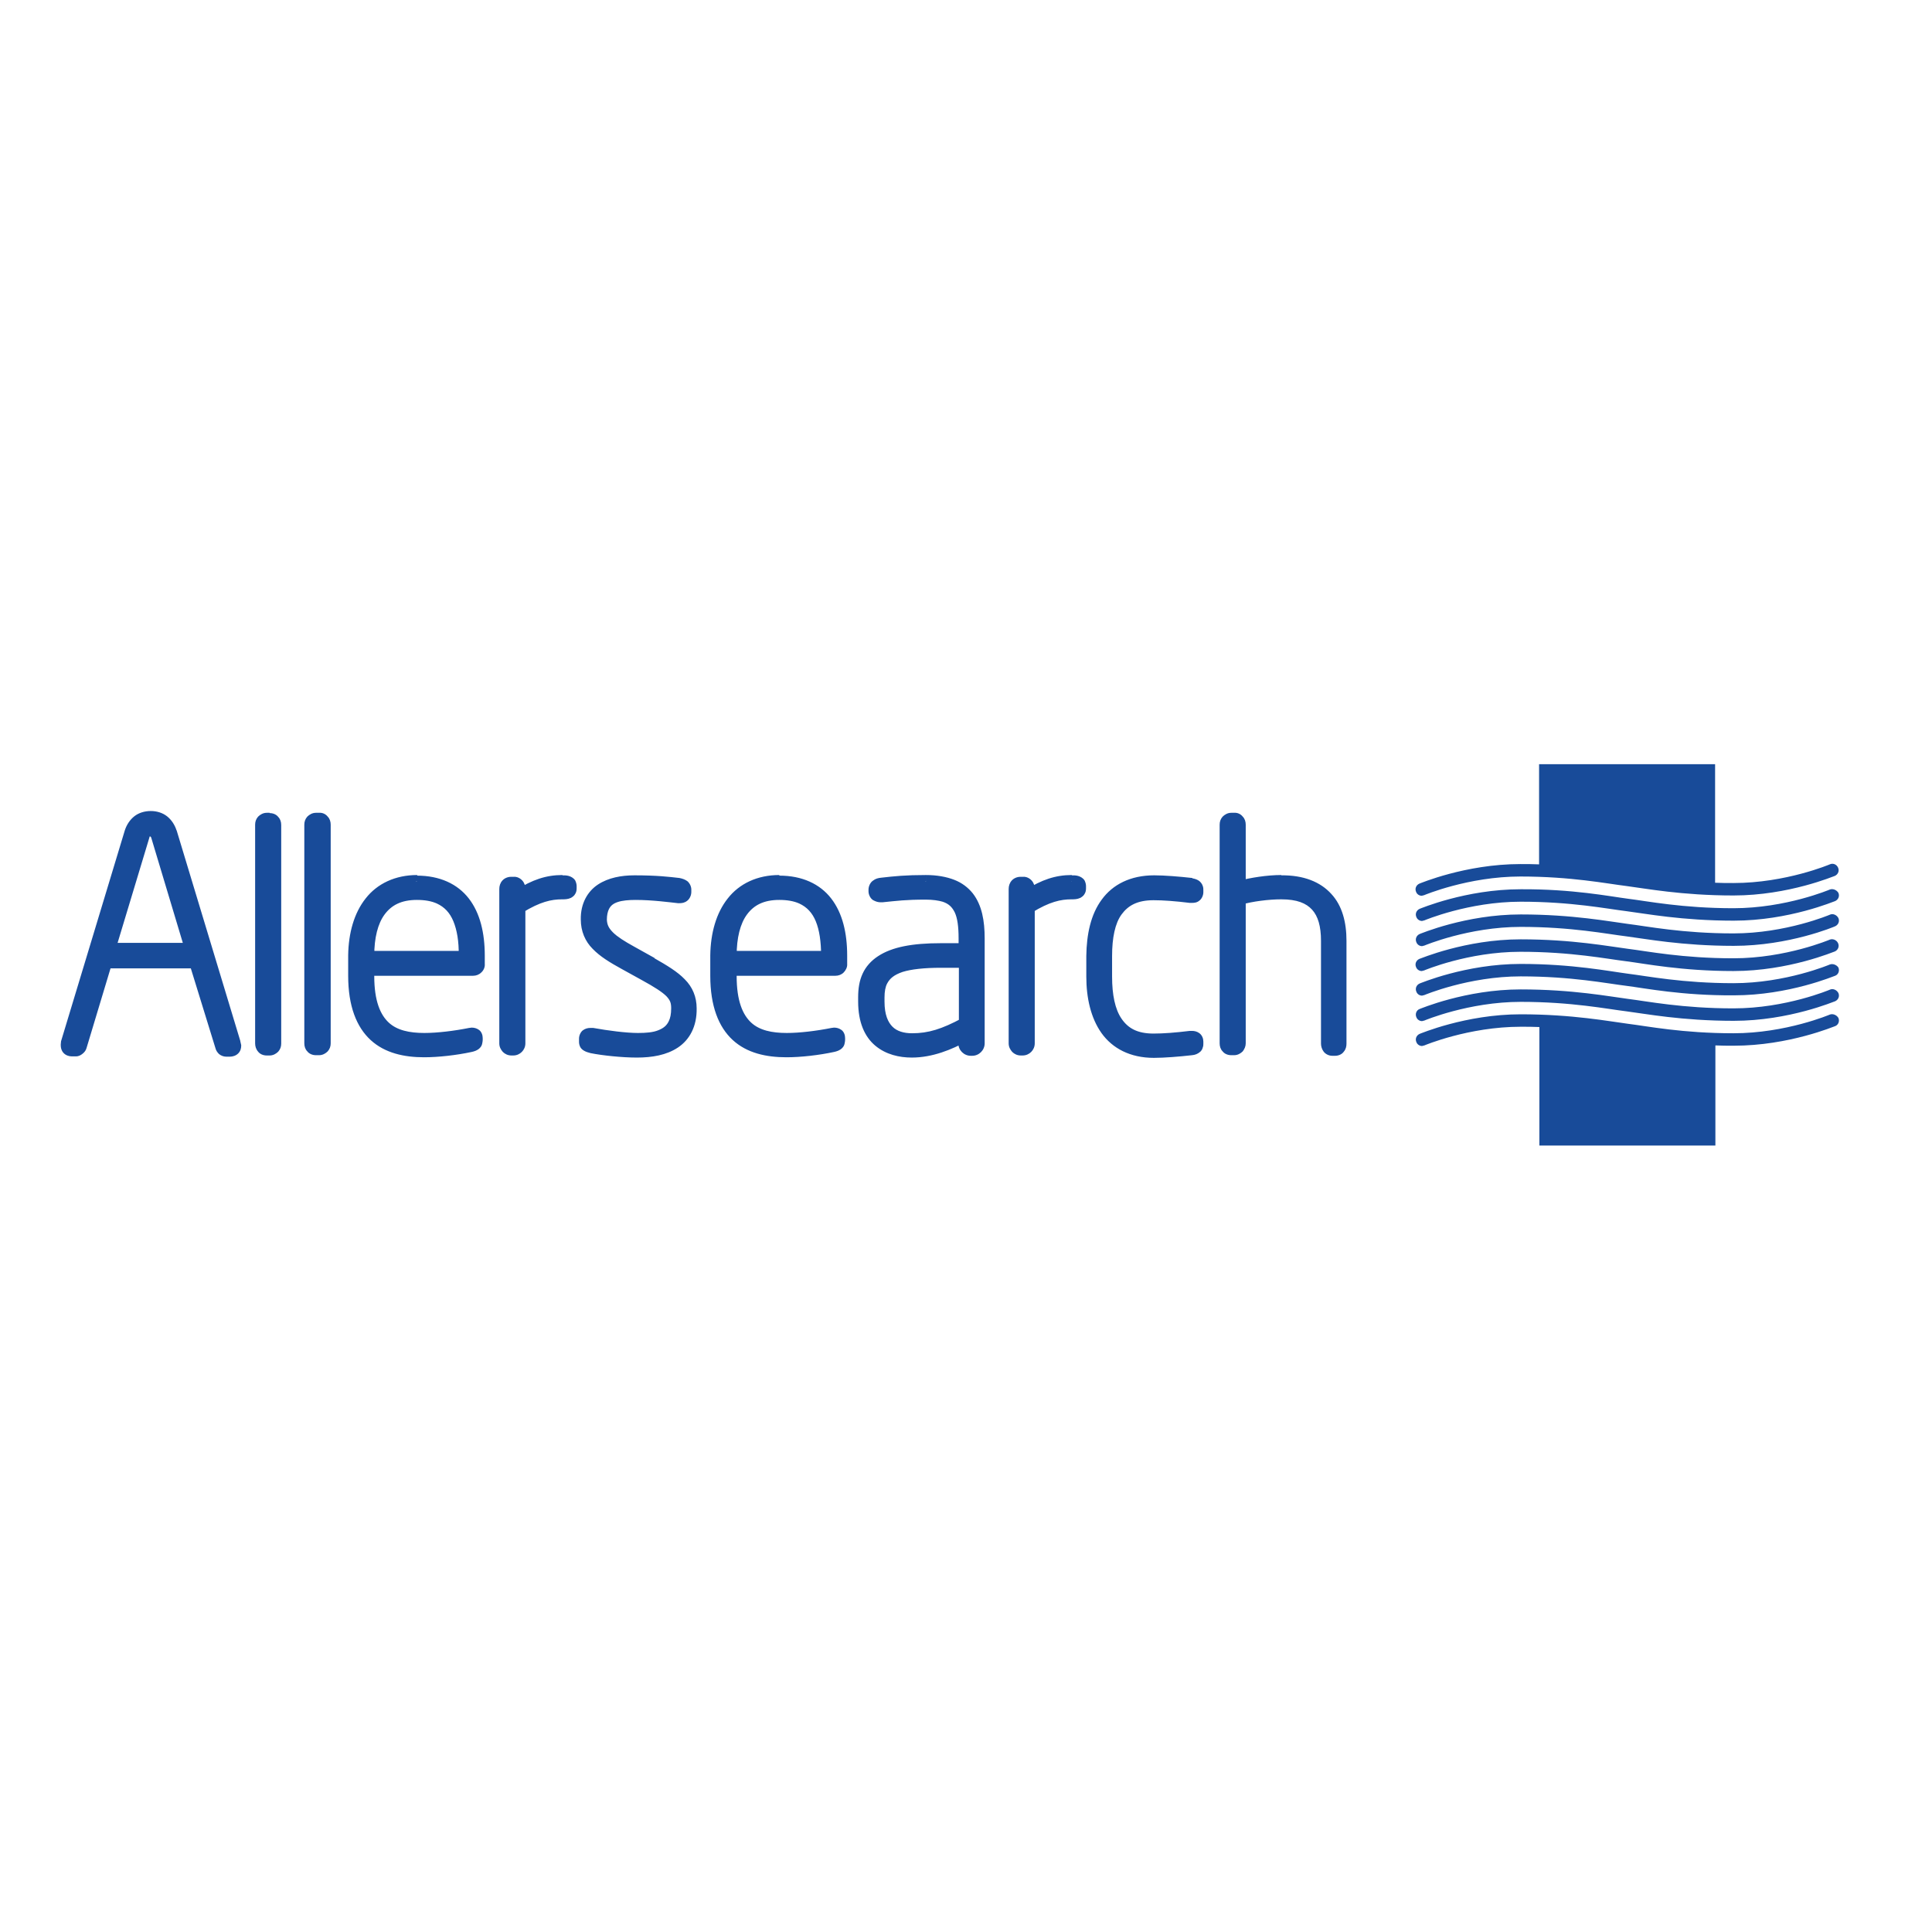 <?xml version="1.0" encoding="utf-8"?>
<!-- Generator: Adobe Illustrator 19.2.1, SVG Export Plug-In . SVG Version: 6.00 Build 0)  -->
<svg version="1.1" id="layer" xmlns="http://www.w3.org/2000/svg" xmlns:xlink="http://www.w3.org/1999/xlink" x="0px" y="0px"
	 viewBox="0 0 652 652" style="enable-background:new 0 0 652 652;" xml:space="preserve">
<style type="text/css">
	.st0{fill:#184B99;}
</style>
<path class="st0" d="M57.6,280.9c-0.9-3.1-3.4-5-6.7-5c-3.5,0-5.9,2-6.8,5.1l-21.5,70.9l-0.1,0.9c0,0.9,0.5,1.7,1.6,1.7h1.4
	c0.7,0,1.5-0.7,1.7-1.4l8.6-28.4h30.2l8.8,28.4c0.2,0.7,0.8,1.4,1.7,1.4h1.3c1.1,0,1.7-0.6,1.7-1.6l-0.2-1L57.6,280.9z M36.9,320.2
	l11.5-38.1c0.3-1.1,0.8-2,2.4-2c1.5,0,2.1,1.1,2.4,2.1l11.4,38H36.9z M91,276.4h-1c-1,0-1.8,1-1.8,2v73.8c0,1,0.7,2,1.8,2h1
	c1.1,0,1.8-0.9,1.8-2v-73.8C92.8,277.4,92.1,276.4,91,276.4 M107.7,276.4h-1.1c-1,0-1.8,1-1.8,2v73.8c0,1,0.7,2,1.8,2h1.1
	c1,0,1.8-0.9,1.8-2v-73.8C109.5,277.4,108.8,276.4,107.7,276.4 M140.8,297.4c-13.8,0-21.1,10.6-21.1,25v6.9
	c0,19.8,10.6,25.4,23.5,25.4c4.7,0,10.7-0.7,15.7-1.8c1.6-0.3,2-0.8,2-2v-0.7c0-1-0.7-1.5-1.6-1.5l-0.6,0.1
	c-5.1,1-10.9,1.8-15.5,1.8c-10.5,0-18.9-3.8-18.9-21.4v-2.2h35.4c1,0,2-0.8,2-2v-2.8C161.6,307.5,155.3,297.4,140.8,297.4 M157,323
	h-32.8v-0.5c0-12.5,4.9-21,16.5-21c11.8,0,16.2,7.6,16.2,20.8V323z M189.8,297.4c-5.1,0-9.2,1.4-14.6,4.8v-2.2
	c0-1.1-0.7-2.1-1.9-2.1h-0.8c-1.1,0-1.9,0.9-1.9,2.1v52.1c0,1,0.9,2,2,2h0.6c1,0,2-0.9,2-2v-45.9c6.2-3.9,10.6-4.8,14.6-4.8
	c1.7,0,2.8-0.3,2.8-1.7V299C192.6,297.8,191.5,297.4,189.8,297.4 M219.9,325.1l-7-3.9c-6.4-3.6-10.2-6.3-10.2-10.9
	c0-7.4,5.1-8.8,11.8-8.8c5.8,0,11.8,0.8,14.6,1.1h0.3c1,0,1.9-0.4,1.9-1.7v-0.8c0-0.9-0.7-1.6-2.2-1.8c-3.6-0.4-7.4-0.9-15-0.9
	c-8.3,0-16,3.1-16,12.9c0,7.1,4.8,10.6,12.7,14.9l6.7,3.7c8.8,4.8,11.1,7.1,11.1,11.4c0,8.5-5.7,10.5-13.3,10.5
	c-4.3,0-10.4-0.9-15.4-1.7h-0.6c-0.9,0-1.7,0.4-1.7,1.5v1.1c0,1,0.8,1.4,2.3,1.7c3.8,0.7,10.5,1.5,15.2,1.5
	c9.8,0,18.1-3.3,18.1-14.5C233.2,333.4,228.6,329.9,219.9,325.1 M263,297.4c-13.8,0-21.1,10.6-21.1,25v6.9
	c0,19.8,10.6,25.4,23.6,25.4c4.7,0,10.7-0.7,15.7-1.8c1.6-0.3,2-0.8,2-2v-0.7c0-1-0.7-1.5-1.6-1.5L281,349c-5.1,1-10.9,1.8-15.5,1.8
	c-10.5,0-19-3.8-19-21.4v-2.2h35.4c1,0,2-0.8,2-2v-2.8C283.9,307.5,277.5,297.4,263,297.4 M279.3,323h-32.8v-0.5
	c0-12.5,4.9-21,16.6-21c11.8,0,16.2,7.6,16.2,20.8V323z M312.5,297.4c-6.9,0-10.5,0.4-14.9,0.9c-1.6,0.2-2.4,0.7-2.4,1.9v0.6
	c0,1.1,1.1,1.6,2,1.6h0.4c4.9-0.5,8-0.9,14.9-0.9c10.2,0,13.2,4.3,13.2,15.2v3.8h-8.1c-19.1,0-25.9,5.3-25.9,16.1v1.4
	c0,13.1,8.2,16.8,16,16.8c6.5,0,12.7-2.5,17.8-5.3v2.6c0,1.1,1,2.1,2.1,2.1h0.5c1.1,0,2.1-0.9,2.1-2.1v-35.4
	C330.2,305.4,326.6,297.4,312.5,297.4 M325.7,345.4c-7,3.8-12,5.3-17.9,5.3c-6.3,0-11.4-3-11.4-12.8v-1.4c0-8.9,5.5-12.1,21.3-12.1
	h8.1V345.4z M361.7,297.4c-5.1,0-9.2,1.4-14.5,4.8v-2.2c0-1.1-0.7-2.1-1.9-2.1h-0.8c-1.2,0-1.9,0.9-1.9,2.1v52.1c0,1,0.9,2,2,2h0.6
	c1,0,2-0.9,2-2v-45.9c6.2-3.9,10.6-4.8,14.5-4.8c1.7,0,2.8-0.3,2.8-1.7V299C364.5,297.8,363.4,297.4,361.7,297.4 M402.2,298.4
	c-4.4-0.5-9.3-0.9-12.7-0.9c-15,0-20.7,11.1-20.7,25v7c0,13.7,5.8,25.3,20.7,25.3c3.4,0,8.3-0.4,12.7-0.9c1.6-0.2,2-0.7,2-1.9v-0.7
	c0-1-0.7-1.5-1.7-1.5H402c-4.9,0.6-9,0.9-12.5,0.9c-11.9,0-16.1-8.6-16.1-21.2v-7c0-12.7,4.2-21,16.1-21c3.5,0,7.5,0.3,12.5,0.9h0.5
	c1,0,1.7-0.4,1.7-1.5v-0.7C404.3,299.1,403.8,298.6,402.2,298.4 M432.4,297.4c-4.6,0-10,0.8-14.1,1.9v-21c0-1-0.7-2-1.8-2h-1
	c-1.1,0-1.8,1-1.8,2v73.8c0,1,0.7,2,1.8,2h1c1,0,1.8-0.9,1.8-2v-48.8c4-1.1,9.6-1.9,14.1-1.9c11.2,0,15.5,5.8,15.5,16v34.7
	c0,1,0.6,2,1.7,2h1c1.1,0,1.8-0.9,1.8-2v-34.7C452.5,305.8,447,297.4,432.4,297.4"/>
<path class="st0" d="M57.6,280.9l2-0.6c-0.6-1.9-1.7-3.6-3.2-4.8c-1.5-1.2-3.5-1.8-5.5-1.8c-2.1,0-4.1,0.6-5.6,1.8
	c-1.5,1.2-2.6,2.9-3.2,4.8l-21.5,71.1l-0.1,1.1l0,0.1v0.1c0,0.9,0.2,1.8,0.9,2.6c0.7,0.8,1.8,1.2,2.8,1.2h1.4c1.1,0,1.8-0.5,2.4-1
	c0.6-0.5,1-1.1,1.2-1.8l0,0l8.1-26.9h27.1l8.3,26.9l2-0.6l-2,0.6c0.2,0.8,0.6,1.4,1.2,2c0.6,0.5,1.5,0.9,2.4,0.9h1.3
	c0.9,0,2-0.3,2.8-1.1c0.8-0.8,1-1.8,1-2.6v-0.2l-0.3-1.3l0-0.1l-21.5-71.1L57.6,280.9l-2,0.6L77,352.4l0.2,1l2-0.4h-2.1v0l0.7,0.1
	l-0.4-0.5l-0.3,0.4l0.7,0.1l-0.4-0.5l0.4,0.5l-0.2-0.6l-0.2,0.1l0.4,0.5l-0.2-0.6l0,0.1v-0.1h0l0,0.1v-0.1h-0.1h-1.3v0.4l0.3-0.3
	l-0.3-0.1v0.4l0.3-0.3l-0.1,0.1l0.1,0l-0.1-0.1l-0.1,0.1l0.1,0l0,0l-9.3-29.9H34.1l-9,29.9l2,0.6l-2-0.7l0.3,0.1l-0.3-0.2l0,0.1
	l0.3,0.1l-0.3-0.2l-0.1,0.1l0.1,0.2l-0.1-0.2l-0.1,0l0.1,0.2l-0.1-0.2l0.3,0.8v-0.8l-0.3,0.1l0.3,0.8v-0.8H24v0.4l0.1-0.3l-0.1,0
	v0.4l0.1-0.3l-0.3,0.7l0.6-0.3l-0.3-0.3l-0.3,0.7l0.6-0.3l-0.3,0.2l0.4-0.1l-0.1-0.1l-0.3,0.2l0.4-0.1v0h-2.1l2.1,0.2l0.1-0.8
	L46,281.6c0.4-1.2,1-2.1,1.7-2.7c0.8-0.6,1.7-0.9,3.1-1c1.3,0,2.2,0.3,3,0.9c0.7,0.6,1.3,1.4,1.7,2.6L57.6,280.9z M36.9,320.2l2,0.6
	l11.5-38.1l0,0l0.1-0.4l0-0.1l-0.2-0.1l0.1,0.2l0.1-0.1l-0.2-0.1l0.1,0.2l0.3,0l0.1,0l0,0l0,0l0,0l0,0c0,0,0.2,0.2,0.3,0.6v0
	l10.6,35.3h-25V320.2l2,0.6L36.9,320.2v2.1h30.6l-12.2-40.7l-2,0.6l2-0.6c-0.2-0.7-0.5-1.5-1.3-2.3c-0.7-0.8-1.9-1.3-3.2-1.3
	c-1.1,0-2.3,0.4-3.1,1.2c-0.8,0.8-1.1,1.7-1.3,2.4l2,0.5l-2-0.6l-12.4,40.8h2.8V320.2z M91,276.4v-2.1h-1c-1.2,0-2.2,0.6-2.9,1.3
	c-0.7,0.8-1,1.7-1,2.7v73.8c0,1,0.3,2,1,2.8c0.6,0.8,1.7,1.3,2.9,1.3h1c1.2,0,2.2-0.6,2.9-1.3c0.7-0.8,1-1.7,1-2.7v-73.8
	c0-1-0.3-2-1-2.7c-0.6-0.8-1.7-1.3-2.9-1.3v4.2v-0.4l-0.3,0.3l0.3,0.1v-0.4l-0.3,0.3l0,0l0,0l0,0l0,0l0,0l0,0v73.8l0,0l0.1,0.1
	l-0.1-0.1l-0.1,0l0.1,0.1l-0.1-0.1l0.3,0.3v-0.4l-0.3,0.1l0.3,0.3v-0.4h-1v0.4l0.3-0.3l-0.3-0.1v0.4l0.3-0.3l0,0l0,0l0,0l0,0l0,0
	l0,0v-73.8l0,0l-0.1,0l0.1,0.1l0,0l-0.1,0l0.1,0.1l-0.3-0.3v0.4l0.3-0.1l-0.3-0.3v0.4h1V276.4z M107.7,276.4v-2.1h-1.1
	c-1.2,0-2.2,0.6-2.9,1.3c-0.7,0.8-1,1.7-1,2.7v73.8c0,1,0.3,2,1,2.7c0.6,0.8,1.7,1.3,2.9,1.3h1.1c1.2,0,2.2-0.6,2.9-1.3
	c0.7-0.8,1-1.7,1-2.7v-73.8c0-1-0.3-2-1-2.7c-0.6-0.8-1.7-1.4-2.9-1.3v4.2v-0.4l-0.3,0.3l0.3,0.1v-0.4l-0.3,0.3l0,0l0,0l0,0l0,0l0,0
	l0,0v73.8l0,0l0.1,0.1l-0.1-0.1l0,0l0.1,0.1l-0.1-0.1l0.3,0.4v-0.5l-0.3,0.1l0.3,0.4v-0.5h-1.1v0.4l0.3-0.3l-0.3-0.1v0.4l0.3-0.3
	l0,0l0.1,0l0,0l0,0l0.1,0l0,0v-73.8v0l-0.1-0.1l0.1,0.1l0-0.1l-0.1-0.1l0.1,0.1l-0.3-0.3v0.4l0.3-0.1l-0.3-0.3v0.4h1.1V276.4z
	 M140.8,297.4v-2.1c-7.4,0-13.5,2.9-17.4,7.9c-3.9,4.9-5.8,11.7-5.9,19.2v6.9c0,10.2,2.8,17.3,7.6,21.7c4.8,4.4,11.3,5.8,18,5.8
	c4.9,0,11-0.7,16.1-1.8h0c0.9-0.2,1.9-0.5,2.7-1.3c0.4-0.4,0.7-0.9,0.8-1.4c0.1-0.5,0.2-0.9,0.2-1.3v-0.7c0-1-0.4-2.1-1.2-2.7
	c-0.8-0.6-1.7-0.8-2.4-0.8h-0.2l-0.8,0.1l0,0l0,0c-5,1-10.7,1.7-15.1,1.7c-5,0-9.2-0.9-12-3.5c-2.8-2.6-4.9-7.2-4.9-15.7v-0.1h33.3
	c1.1,0,2.1-0.4,2.8-1.1c0.8-0.7,1.3-1.8,1.2-2.9v-2.8c0-7.7-1.6-14.4-5.4-19.3c-3.8-4.9-9.8-7.7-17.5-7.7v4.2
	c6.8,0,11.2,2.3,14.2,6.1c3,3.8,4.6,9.6,4.6,16.8v2.8h0.1l-0.1-0.1l0,0.1h0.1l-0.1-0.1l0.1,0.1v-0.1l-0.1,0l0.1,0.1v-0.1h-37.5v4.3
	c0,9.1,2.2,15.1,6.2,18.8c4,3.7,9.4,4.6,14.8,4.6c4.8,0,10.7-0.7,15.9-1.8l-0.4-2.1l0.4,2.1l0.6-0.1l-0.4-2.1v2.1v0v0v0v0v0l0.2-0.7
	l-0.6,0.4l0.4,0.3l0.2-0.7l-0.6,0.4l0.6-0.5l-0.8,0.2l0.1,0.2l0.6-0.5l-0.8,0.2l0.3-0.1h-0.3l0,0.1l0.3-0.1h-0.3v0.7l0,0.2v0
	l0.7,0.2l-0.4-0.6l-0.3,0.4l0.7,0.2l-0.4-0.6l0,0l0,0l0,0l0,0l0,0l-0.6,0.2l0,0l-0.1,0c-4.9,1-10.8,1.7-15.3,1.7
	c-6.2,0-11.5-1.4-15.2-4.8c-3.7-3.4-6.2-9-6.2-18.6v-6.9c0-6.9,1.8-12.7,4.9-16.6c3.2-4,7.7-6.3,14.1-6.3V297.4z M157,323v-2.1
	h-32.8v2.1h2.1v-0.5c0-6,1.2-10.8,3.5-13.9c2.3-3.1,5.6-4.9,10.9-4.9c2.7,0,4.9,0.4,6.7,1.2c2.6,1.2,4.4,3.1,5.6,6
	c1.2,2.9,1.9,6.8,1.8,11.6v0.6H157v-2.1V323h2.1v-0.6c0-6.8-1.1-12.5-4.1-16.6c-1.5-2.1-3.5-3.7-5.9-4.8c-2.4-1.1-5.2-1.6-8.4-1.6
	c-6.3,0-11.3,2.4-14.3,6.7c-3.1,4.2-4.3,9.9-4.3,16.4v2.6h37V323H157z M189.8,297.4v-2.1c-5.5,0-10.2,1.6-15.7,5.1l1.1,1.8h2.1v-2.2
	c0-1-0.3-2-1-2.8c-0.7-0.8-1.8-1.4-3-1.3h-0.8c-1.2,0-2.3,0.5-3,1.3c-0.7,0.8-1,1.8-1,2.8v52.1c0,1.2,0.5,2.1,1.2,2.9
	c0.7,0.7,1.7,1.2,2.9,1.2h0.6c1.2,0,2.2-0.5,2.9-1.2c0.7-0.7,1.2-1.7,1.2-2.9v-45.9h-2.1l1.1,1.8c6-3.7,9.8-4.5,13.4-4.5
	c1,0,1.9,0,3-0.5c0.5-0.3,1.1-0.7,1.4-1.3c0.4-0.6,0.5-1.3,0.5-1.9V299c0-0.6-0.2-1.3-0.5-1.9c-0.6-0.9-1.5-1.3-2.2-1.5
	c-0.7-0.2-1.5-0.2-2.2-0.2v4.2l0.9,0l0.3,0.1h0l0.3-0.7l-0.6,0.4l0.3,0.3l0.3-0.7l-0.6,0.4l0.6-0.4h-0.7l0.1,0.4l0.6-0.4h-0.7v0.9
	h0.2l-0.2-0.1l0,0.1h0.2l-0.2-0.1l0.8,0.2l-0.6-0.6l-0.2,0.4l0.8,0.2l-0.6-0.6l0.4,0.4l-0.2-0.5l-0.2,0.1l0.4,0.4l-0.2-0.5l-0.1,0
	c-0.1,0-0.5,0.1-1.1,0.1c-4.3,0-9.3,1.1-15.7,5.1l-1,0.6v47h0.2l-0.2-0.1l0,0.1h0.2l-0.2-0.1l0,0l0.1,0.2v-0.2l-0.1,0l0.1,0.2v-0.2
	h-0.6v0.2l0.1-0.2l-0.1,0v0.2l0.1-0.2l0,0l-0.1,0.1h0.2l0-0.1l-0.1,0.1h0.2v-52.1l0-0.1l0,0v0h0l0,0v0l-0.2-0.2v0.3l0.2-0.1
	l-0.2-0.2v0.3h0.8v-0.3l-0.2,0.2l0.2,0.1v-0.3l-0.2,0.2l0.1-0.1l-0.1,0.1l0,0l0.1-0.1l-0.1,0.1l0,0.1v6l3.2-2.1
	c5.2-3.3,8.7-4.5,13.4-4.5V297.4z M219.9,325.1l1-1.8l-7-3.9c-3.1-1.7-5.6-3.3-7-4.7c-1.5-1.5-2-2.6-2.1-4.3c0-1.6,0.3-2.8,0.7-3.6
	c0.6-1.2,1.5-1.9,3-2.4c1.5-0.5,3.6-0.7,6-0.7c5.6,0,11.5,0.8,14.3,1.1l0.1,0h0.4c0.8,0,1.7-0.1,2.6-0.8c0.9-0.7,1.4-1.9,1.4-3v-0.8
	c0-1-0.5-2.1-1.3-2.8c-0.8-0.6-1.7-0.9-2.7-1.1l0,0h0c-3.5-0.4-7.6-0.9-15.2-0.9c-4.4,0-8.8,0.8-12.3,3.1c-3.5,2.3-5.9,6.4-5.8,11.8
	c0,4,1.5,7.4,4,9.9c2.5,2.6,5.8,4.6,9.8,6.8l6.7,3.7c4.4,2.4,7,4.1,8.4,5.5c1.3,1.4,1.6,2.3,1.6,4.1c0,1.9-0.3,3.3-0.8,4.3
	c-0.7,1.5-1.8,2.4-3.6,3.1c-1.7,0.7-4.1,0.9-6.8,0.9c-4,0-10.1-0.8-15.1-1.7l-0.2,0h-0.8c-0.8,0-1.7,0.2-2.5,0.8
	c-0.8,0.6-1.3,1.8-1.3,2.8v1.1c0,0.5,0.1,1.1,0.4,1.7c0.4,0.8,1.1,1.2,1.7,1.5c0.6,0.3,1.2,0.4,1.8,0.6l0,0l0,0
	c3.9,0.8,10.7,1.5,15.6,1.5c5.1,0,10-0.8,13.9-3.4c3.9-2.6,6.4-7.1,6.3-13.2c0-3.9-1.4-7.2-4-9.8c-2.5-2.6-6-4.7-10.4-7.2
	L219.9,325.1l-1,1.8c4.3,2.4,7.5,4.4,9.4,6.4c1.9,2.1,2.8,3.9,2.8,6.9c0,5.1-1.7,7.8-4.5,9.7c-2.8,1.9-6.9,2.7-11.5,2.7
	c-4.5,0-11.2-0.7-14.8-1.4l-0.4,2l0.4-2l-0.7-0.2l-0.2-0.1l0,0l-0.4,0.6l0.6-0.3l-0.2-0.2l-0.4,0.6l0.6-0.3l-0.7,0.4h0.9l-0.1-0.4
	l-0.7,0.4h0.9v-1.1h-0.5l0.4,0.2l0.1-0.2h-0.5l0.4,0.2l-0.7-0.3l0.4,0.7l0.4-0.4l-0.7-0.3l0.4,0.7l-0.1-0.3l0.1,0.3l0.1,0l-0.1-0.3
	l0.1,0.3l0.1,0h0.6v-2.1l-0.3,2.1c5.1,0.8,11.2,1.7,15.7,1.7c3.9,0,7.6-0.5,10.6-2.4c1.5-1,2.7-2.3,3.5-4.1c0.8-1.7,1.2-3.8,1.2-6.1
	c0.1-2.5-0.8-5-2.8-7c-2-2-4.9-3.8-9.3-6.3l-6.7-3.7c-3.9-2.1-6.9-4-8.8-6c-1.9-2-2.8-4-2.8-7c0-4.3,1.6-6.7,4-8.4
	c2.4-1.7,6.1-2.4,9.9-2.4c7.5,0,11.1,0.5,14.7,0.9l0.2-2.1l-0.3,2.1l0.5,0.1l0.1,0l0.3-0.4l-0.4,0.2l0.1,0.2l0.3-0.4l-0.4,0.2
	l0.5-0.3h-0.6l0.1,0.3l0.5-0.3h-0.6v0.9l0.7,0.1l-0.3-0.6l-0.3,0.4l0.7,0.1l-0.3-0.6l0.2,0.4l-0.2-0.4l-0.1,0l0.2,0.4l-0.2-0.4
	l0,0.1l0-0.1l0,0l0,0.1l0-0.1l-0.2,0h-0.3v2.1l0.2-2.1c-2.7-0.3-8.8-1.2-14.8-1.2c-3.5,0-6.8,0.3-9.5,1.9c-1.4,0.8-2.5,2-3.3,3.5
	c-0.8,1.5-1.1,3.4-1.1,5.5c0,2.9,1.3,5.4,3.3,7.3c2,2,4.7,3.6,7.9,5.4l7,3.9L219.9,325.1z M263,297.4v-2.1c-7.4,0-13.5,2.9-17.4,7.9
	c-3.9,4.9-5.8,11.7-5.9,19.2l0,6.9c0,10.2,2.8,17.3,7.6,21.7c4.8,4.4,11.3,5.8,18.1,5.8c4.9,0,11-0.7,16.1-1.8h0
	c0.9-0.2,1.9-0.5,2.7-1.3c0.4-0.4,0.7-0.9,0.8-1.4c0.1-0.5,0.2-0.9,0.2-1.3v-0.7c0-1-0.4-2.1-1.2-2.7c-0.8-0.6-1.7-0.8-2.4-0.8h-0.2
	l-0.8,0.1l0,0h0c-5,1-10.7,1.7-15.1,1.7c-5,0-9.2-0.9-12-3.5c-2.8-2.6-4.9-7.2-4.9-15.7v-0.1h33.3c1.1,0,2.1-0.4,2.8-1.1
	c0.7-0.7,1.3-1.8,1.2-2.9v-2.8c0-7.7-1.6-14.4-5.4-19.3c-3.8-4.9-9.8-7.7-17.5-7.7v4.2c6.8,0,11.2,2.3,14.2,6.1
	c3,3.8,4.6,9.6,4.6,16.8v2.8h0.1l-0.1-0.1l0,0.1h0.1l-0.1-0.1l0.1,0.1v-0.1l-0.1,0l0.1,0.1v-0.1h-37.5v4.3c0,9.1,2.2,15.1,6.2,18.8
	c4,3.7,9.4,4.6,14.8,4.6c4.8,0,10.7-0.7,15.9-1.8L281,349l0.4,2.1l0.6-0.1l-0.4-2.1v2.1h0l0.1-0.6l-0.4,0.4l0.3,0.2l0.1-0.6
	l-0.4,0.4l0.6-0.6l-0.8,0.3l0.2,0.3l0.6-0.6l-0.8,0.3l0.3-0.1H281l0,0.1l0.3-0.1H281v0.7v0.2v0l0.7,0.2l-0.4-0.6l-0.3,0.4l0.7,0.2
	l-0.4-0.6l0,0l0,0h0l0,0l0,0l-0.6,0.2h0c-4.9,1-10.8,1.7-15.3,1.7c-6.2,0-11.5-1.4-15.2-4.8c-3.7-3.4-6.2-9-6.2-18.6v-6.9
	c0-6.9,1.8-12.7,4.9-16.6c3.2-4,7.7-6.3,14.1-6.3V297.4z M279.3,323v-2.1h-32.8v2.1h2.1v-0.5c0-6,1.2-10.8,3.5-13.9
	c2.3-3.1,5.6-4.9,10.9-4.9c2.7,0,4.9,0.4,6.7,1.2c2.6,1.2,4.4,3.1,5.6,6c1.2,2.9,1.8,6.8,1.8,11.6v0.6H279.3v-2.1V323h2.1v-0.6
	c0-6.8-1.1-12.5-4.1-16.6c-1.5-2.1-3.5-3.7-5.9-4.8c-2.4-1.1-5.2-1.6-8.4-1.6c-6.3,0-11.3,2.4-14.3,6.7c-3.1,4.2-4.3,9.9-4.3,16.4
	v2.6h37V323H279.3z M312.5,297.4v-2.1c-7,0-10.7,0.4-15.1,0.9h0c-1,0.1-1.9,0.3-2.8,1c-0.9,0.6-1.5,1.9-1.5,3v0.6
	c0,1.2,0.7,2.5,1.6,3c0.9,0.5,1.7,0.7,2.5,0.7h0.5l0.1,0c5-0.5,7.8-0.9,14.6-0.9c2.4,0,4.3,0.3,5.7,0.7c2.1,0.7,3.2,1.8,4.1,3.6
	c0.9,1.9,1.3,4.8,1.3,8.7v1.7h-6c-9.7,0-16.5,1.3-21.2,4.4c-2.3,1.5-4.1,3.5-5.2,5.9c-1.1,2.4-1.5,5-1.5,8v1.4
	c0,7,2.2,11.9,5.8,14.9c3.6,3,8.1,4,12.3,4c7,0,13.5-2.7,18.8-5.6l-1-1.8h-2.1v2.6c0,2.3,1.9,4.2,4.2,4.2h0.5c2.3,0,4.2-1.9,4.2-4.2
	v-35.4c0-5.9-0.9-11.2-4-15.2c-1.6-2-3.7-3.6-6.3-4.6c-2.6-1-5.8-1.6-9.5-1.6v4.2c3.3,0,6,0.5,8,1.3c3,1.2,4.8,3.1,6,5.7
	c1.2,2.6,1.7,6.1,1.7,10.2v35.4h-0.5l0,0h0V346l-3.1,1.7c-5,2.7-10.8,5.1-16.8,5.1c-3.6,0-7.1-0.9-9.6-3c-2.5-2.1-4.3-5.6-4.3-11.7
	v-1.4c0-2.5,0.4-4.5,1.2-6.2c1.2-2.5,3.2-4.3,6.8-5.7c3.6-1.4,8.8-2.1,15.8-2.1h10.2v-5.9c0-5.6-0.7-9.9-3.3-13
	c-1.3-1.5-3-2.6-5-3.3c-2-0.7-4.3-0.9-7-0.9c-7,0-10.2,0.4-15.1,0.9l0.2,2.1v-2.1h-0.4l-0.2,0h0l-0.3,0.5l0.5-0.3l-0.2-0.2l-0.3,0.5
	l0.5-0.3l-0.5,0.3h0.6l-0.1-0.3l-0.5,0.3h0.6v-0.6h-0.1l0.1,0v0h-0.1l0.1,0l-0.6-0.1l0.5,0.4l0.1-0.2l-0.6-0.1l0.5,0.4l-0.4-0.3
	l0.3,0.4l0.1-0.1l-0.4-0.3l0.3,0.4l-0.1-0.1l0,0.1l0,0l-0.1-0.1l0,0.1c0,0,0.3-0.1,0.8-0.2l-0.3-2.1l0.2,2.1
	c4.4-0.5,7.8-0.9,14.6-0.9V297.4z M325.7,345.4l-1-1.8c-6.9,3.7-11.4,5.1-16.9,5.1c-2.8,0-5.1-0.7-6.6-2.2c-1.5-1.5-2.7-4-2.7-8.5
	v-1.4c0-2,0.3-3.6,0.9-4.7c0.9-1.7,2.3-2.9,5.2-3.9c2.9-0.9,7.2-1.4,13-1.4h6v18.7H325.7l-1-1.8L325.7,345.4h2.1v-22.9h-10.2
	c-8,0-13.6,0.7-17.6,3c-2,1.1-3.5,2.7-4.4,4.6c-0.9,1.9-1.3,4.1-1.3,6.6v1.4c0,5.2,1.4,9.1,4,11.5c2.6,2.5,6,3.3,9.5,3.3
	c6.3,0,11.8-1.7,18.9-5.6l1.1-0.6v-1.3H325.7z M361.7,297.4v-2.1c-5.5,0-10.2,1.6-15.7,5.1l1.1,1.8h2.1v-2.2c0-1-0.3-2-1-2.8
	c-0.7-0.8-1.8-1.4-3-1.3h-0.8c-1.2,0-2.3,0.5-3,1.3c-0.7,0.8-1,1.8-1,2.8v52.1c0,1.2,0.5,2.1,1.2,2.9c0.7,0.7,1.7,1.2,2.9,1.2h0.6
	c1.2,0,2.2-0.5,2.9-1.2c0.7-0.7,1.2-1.7,1.2-2.9v-45.9h-2.1l1.1,1.8c6-3.7,9.8-4.5,13.4-4.5c1,0,1.9,0,3-0.5
	c0.5-0.3,1.1-0.7,1.4-1.3c0.4-0.6,0.5-1.3,0.5-1.9V299c0-0.6-0.2-1.3-0.5-1.9c-0.6-0.9-1.5-1.3-2.2-1.5c-0.7-0.2-1.4-0.2-2.2-0.2
	v4.2l0.9,0l0.3,0.1h0l0.3-0.7l-0.6,0.4l0.3,0.3l0.3-0.7l-0.6,0.4l0.6-0.4h-0.7l0.1,0.4l0.6-0.4h-0.7v0.9h0.2l-0.2-0.1l0,0.1h0.2
	l-0.2-0.1l0.8,0.2l-0.6-0.6l-0.2,0.4l0.8,0.2l-0.6-0.6l0.4,0.4l-0.2-0.5l-0.2,0.1l0.4,0.4l-0.2-0.5l-0.1,0c-0.1,0-0.5,0.1-1.1,0.1
	c-4.3,0-9.3,1.1-15.7,5.1l-1,0.6v47h0.2l-0.2-0.1l0,0.1h0.2l-0.2-0.1l0,0l0.1,0.2v-0.2l-0.1,0l0.1,0.2v-0.2h-0.6v0.2l0.1-0.2l-0.1,0
	v0.2l0.1-0.2l0,0l-0.2,0.1h0.2l0-0.1l-0.2,0.1h0.2v-52.1l0-0.1h0l0,0v0h0l0,0l-0.3-0.2l0.2,0.3l0.1-0.1l-0.3-0.2l0.2,0.3l-0.1-0.2
	v0.2l0.1,0l-0.1-0.2v0.2h0.8v-0.3l-0.2,0.2l0.2,0.1v-0.3l-0.2,0.2l0.1-0.1l-0.1,0.1l0,0l0.1-0.1l-0.1,0.1l0,0.1v6l3.2-2.1
	c5.2-3.3,8.7-4.5,13.4-4.5V297.4z M402.2,298.4l0.2-2.1c-4.5-0.5-9.4-0.9-12.9-0.9c-8,0-14,3.1-17.7,8.2c-3.7,5-5.1,11.7-5.2,19v7
	c0,7.1,1.5,13.9,5.1,19c3.7,5.2,9.7,8.4,17.7,8.4c3.5,0,8.5-0.4,12.9-0.9l0,0h0c1-0.1,1.9-0.4,2.8-1.2c0.4-0.4,0.7-0.9,0.8-1.4
	c0.2-0.5,0.2-0.9,0.2-1.3v-0.7c0-1-0.4-2.1-1.3-2.8c-0.8-0.6-1.7-0.8-2.5-0.8h-0.7l-0.1,0c-4.9,0.6-8.9,0.9-12.2,0.9
	c-5.5,0-8.6-1.8-10.8-5c-2.2-3.2-3.2-8.1-3.2-14.2v-7c0-6.1,1-11,3.2-14c2.2-3,5.3-4.8,10.8-4.8c3.3,0,7.3,0.3,12.2,0.9l0.1,0h0.7
	c0.8,0,1.7-0.1,2.5-0.8c0.8-0.6,1.3-1.8,1.3-2.8v-0.7c0-0.4,0-0.9-0.2-1.4c-0.2-0.7-0.8-1.5-1.5-1.9c-0.7-0.4-1.4-0.6-2.1-0.7l0,0
	L402.2,298.4l-0.3,2.1l0.5,0.1h0l0.4-0.7l-0.7,0.3l0.3,0.4l0.4-0.7l-0.7,0.3l0.4-0.2l-0.4,0.1l0,0.1l0.4-0.2l-0.4,0.1l0,0.2v0.7h0.5
	l-0.4-0.2l-0.1,0.2h0.5l-0.4-0.2l0.8,0.3l-0.4-0.8l-0.4,0.4l0.8,0.3l-0.4-0.8l0.1,0.3l-0.1-0.3l-0.1,0l0.1,0.3l-0.1-0.3l-0.1,0H402
	v2.1l0.3-2.1c-5-0.6-9.1-1-12.7-1c-6.4-0.1-11.3,2.4-14.2,6.6c-2.9,4.2-4,9.9-4,16.4v7c0,6.5,1,12.3,3.9,16.6
	c2.9,4.3,7.8,6.8,14.3,6.8c3.6,0,7.8-0.3,12.7-1l-0.3-2.1v2.1h0.5l0.1,0l0.2-0.7l-0.5,0.4l0.3,0.3l0.2-0.7l-0.5,0.4l0.6-0.5
	l-0.8,0.2l0.1,0.3l0.6-0.5l-0.8,0.2l0.3-0.1h-0.3l0,0.1l0.3-0.1h-0.3v0.7l0,0.2h0l0,0v0h0l0,0l0.7,0.2l-0.4-0.7l-0.3,0.5l0.7,0.2
	l-0.4-0.7l0.1,0.2l-0.1-0.2l0,0l0.1,0.2l-0.1-0.2l-0.6,0.1l0.3,2.1l-0.2-2.1c-4.3,0.5-9.2,0.9-12.4,0.9c-6.9,0-11.3-2.6-14.3-6.7
	c-3-4.1-4.4-10-4.4-16.6v-7c0-6.7,1.4-12.5,4.4-16.5c2.9-4,7.3-6.4,14.3-6.4c3.2,0,8.1,0.4,12.4,0.9L402.2,298.4l-0.3,2.1
	L402.2,298.4z M432.4,297.4v-2.1c-4.8,0-10.4,0.9-14.6,2l0.5,2h2.1v-21c0-1-0.3-2-1-2.7c-0.6-0.8-1.7-1.4-2.9-1.3h-1
	c-1.2,0-2.2,0.6-2.9,1.3c-0.7,0.8-1,1.7-1,2.7v73.8c0,1,0.3,2,1,2.7c0.6,0.8,1.7,1.3,2.9,1.3h1c1.2,0,2.2-0.6,2.9-1.3
	c0.6-0.8,1-1.7,1-2.7v-48.8h-2.1l0.6,2c3.7-1.1,9.3-1.8,13.5-1.8c5.3,0,8.4,1.3,10.4,3.5c2,2.2,3,5.6,3,10.5v34.7
	c0,0.9,0.3,1.9,0.9,2.7c0.6,0.8,1.7,1.4,2.9,1.4h1c1.1,0,2.3-0.5,2.9-1.4c0.7-0.8,0.9-1.8,0.9-2.7v-34.7c0-6.2-1.4-11.8-5.1-15.8
	c-3.7-4.1-9.4-6.4-17-6.3v4.2c6.9,0,11.2,1.9,13.9,5c2.7,3,4,7.5,4,13.1v34.7l0,0.1l0.1,0l-0.1,0v0l0.1,0l-0.1,0l0.3,0.2v-0.4
	l-0.3,0.2l0.3,0.2v-0.4h-1v0.5l0.4-0.3l-0.4-0.2v0.5l0.4-0.3l-0.1,0.1l0.2-0.1l0,0l-0.1,0.1l0.2-0.1l0-0.1v-34.7
	c0-5.4-1.1-10-4.1-13.3c-3-3.3-7.6-4.9-13.5-4.8c-4.7,0-10.5,0.7-14.7,2l-1.5,0.4v50.4l0,0l0.1,0l-0.1-0.1l-0.1,0.1l0.1,0l-0.1-0.1
	l0.3,0.3v-0.4l-0.3,0.1l0.3,0.3v-0.4h-1v0.4l0.3-0.3l-0.3-0.1v0.4l0.3-0.3l0,0l0.1,0l0,0l0,0l0.1,0l0,0v-73.8l0,0l-0.1-0.1l0.1,0.1
	l0-0.1l-0.1-0.1l0.1,0.1l-0.3-0.3v0.4l0.3-0.1l-0.3-0.3v0.4h1v-0.4l-0.3,0.3l0.3,0.1v-0.4l-0.3,0.3l0,0l0,0l0,0l0,0l0,0l0,0V302
	l2.6-0.7c3.9-1,9.3-1.8,13.6-1.8V297.4z"/>
<path class="st0" d="M617.5,317.1L617.5,317.1c0,0-14.8,6.3-32.5,6.3c-17.2,0-29.1-2.4-35.6-3.2c-6.3-0.8-18.7-3.2-36.2-3.2
	c-18.7,0-34,6.6-34.2,6.6c-1.1,0.5-1.6,1.7-1.1,2.8c0.3,0.8,1.1,1.3,1.9,1.3l0.8-0.2c0,0,14.8-6.3,32.5-6.3
	c17.2,0,29.1,2.4,35.7,3.2c6.3,0.8,18.7,3.3,36.2,3.3c18.7,0,34-6.6,34.2-6.6c1.1-0.5,1.6-1.7,1.1-2.8
	C619.8,317.2,618.5,316.7,617.5,317.1 M617.5,308.7c0,0-14.8,6.3-32.5,6.3c-17.2,0-29.1-2.4-35.6-3.2c-6.2-0.8-18.7-3.2-36.2-3.2
	c-18.6,0-34,6.6-34.1,6.6c-1.1,0.5-1.6,1.7-1.1,2.8c0.3,0.8,1.1,1.3,1.9,1.3l0.8-0.2c0,0,14.9-6.3,32.5-6.3
	c17.2,0,29.1,2.4,35.7,3.2c6.3,0.8,18.7,3.2,36.2,3.2c18.7,0,34-6.5,34.2-6.6c1.1-0.5,1.6-1.7,1.1-2.8
	C619.8,308.7,618.5,308.2,617.5,308.7 M617.5,325.5L617.5,325.5c0,0-14.8,6.3-32.5,6.3c-17.2,0-29.1-2.4-35.6-3.2
	c-6.2-0.8-18.7-3.3-36.2-3.3c-18.6,0-34,6.6-34.1,6.6c-1.1,0.5-1.6,1.7-1.1,2.8c0.3,0.8,1.1,1.3,1.9,1.3l0.8-0.2
	c0,0,14.9-6.3,32.5-6.3c17.2,0,29.1,2.4,35.7,3.2c6.3,0.8,18.7,3.3,36.2,3.2c18.7,0,34-6.6,34.2-6.6c1.1-0.4,1.6-1.7,1.1-2.8
	C619.8,325.6,618.5,325.1,617.5,325.5 M617.5,300.2c0,0-14.8,6.3-32.5,6.3c-17.2,0-29.1-2.4-35.6-3.2c-6.2-0.8-18.7-3.3-36.2-3.2
	c-18.6,0-34,6.6-34.1,6.6c-1.1,0.5-1.6,1.7-1.1,2.8c0.3,0.8,1.1,1.3,1.9,1.3l0.8-0.2c0,0,14.9-6.3,32.5-6.3
	c17.2,0,29.1,2.4,35.7,3.2c6.3,0.8,18.7,3.2,36.2,3.2c18.7,0,34-6.6,34.2-6.6c1.1-0.5,1.6-1.7,1.1-2.8
	C619.8,300.3,618.5,299.8,617.5,300.2 M617.5,342.4c0,0-14.8,6.3-32.5,6.3c-17.2,0-29.1-2.4-35.6-3.2c-6.2-0.8-18.7-3.2-36.2-3.2
	c-18.6,0-34,6.6-34.1,6.6c-1.1,0.5-1.6,1.7-1.1,2.8c0.3,0.8,1.1,1.3,1.9,1.3l0.8-0.2c0,0,14.9-6.3,32.5-6.3c2.2,0,4.2,0,6.3,0.1v40
	h59.4v-33.8c2,0.1,4.1,0.1,6.2,0.1c18.7,0,34-6.6,34.2-6.6c1.1-0.4,1.6-1.7,1.1-2.8C619.8,342.5,618.5,342,617.5,342.4 M617.5,334
	c0,0-14.8,6.3-32.5,6.3c-17.2,0-29.1-2.4-35.6-3.2c-6.2-0.8-18.7-3.2-36.2-3.2c-18.6,0-34,6.6-34.1,6.6c-1.1,0.4-1.6,1.7-1.1,2.8
	c0.3,0.8,1.1,1.3,1.9,1.3l0.8-0.2c0,0,14.9-6.3,32.5-6.3c17.2,0,29.1,2.4,35.7,3.2c6.3,0.8,18.7,3.2,36.2,3.2
	c18.7,0,34-6.6,34.2-6.6c1.1-0.5,1.6-1.7,1.1-2.8C619.8,334,618.5,333.5,617.5,334 M479.8,302.3l0.8-0.2c0,0,14.9-6.3,32.5-6.3
	c17.2,0,29.1,2.4,35.7,3.2c6.3,0.8,18.7,3.2,36.2,3.2c18.7,0,34-6.6,34.2-6.6c1.1-0.5,1.6-1.7,1.1-2.8c-0.5-1.1-1.7-1.6-2.8-1.1
	c0,0-14.8,6.3-32.5,6.3c-2.2,0-4.2,0-6.2-0.1v-40h-59.4v33.8c-2-0.1-4.1-0.1-6.3-0.1c-18.6,0-34,6.6-34.1,6.6
	c-1.1,0.5-1.6,1.7-1.1,2.8C478.2,301.8,479,302.3,479.8,302.3"/>
</svg>

